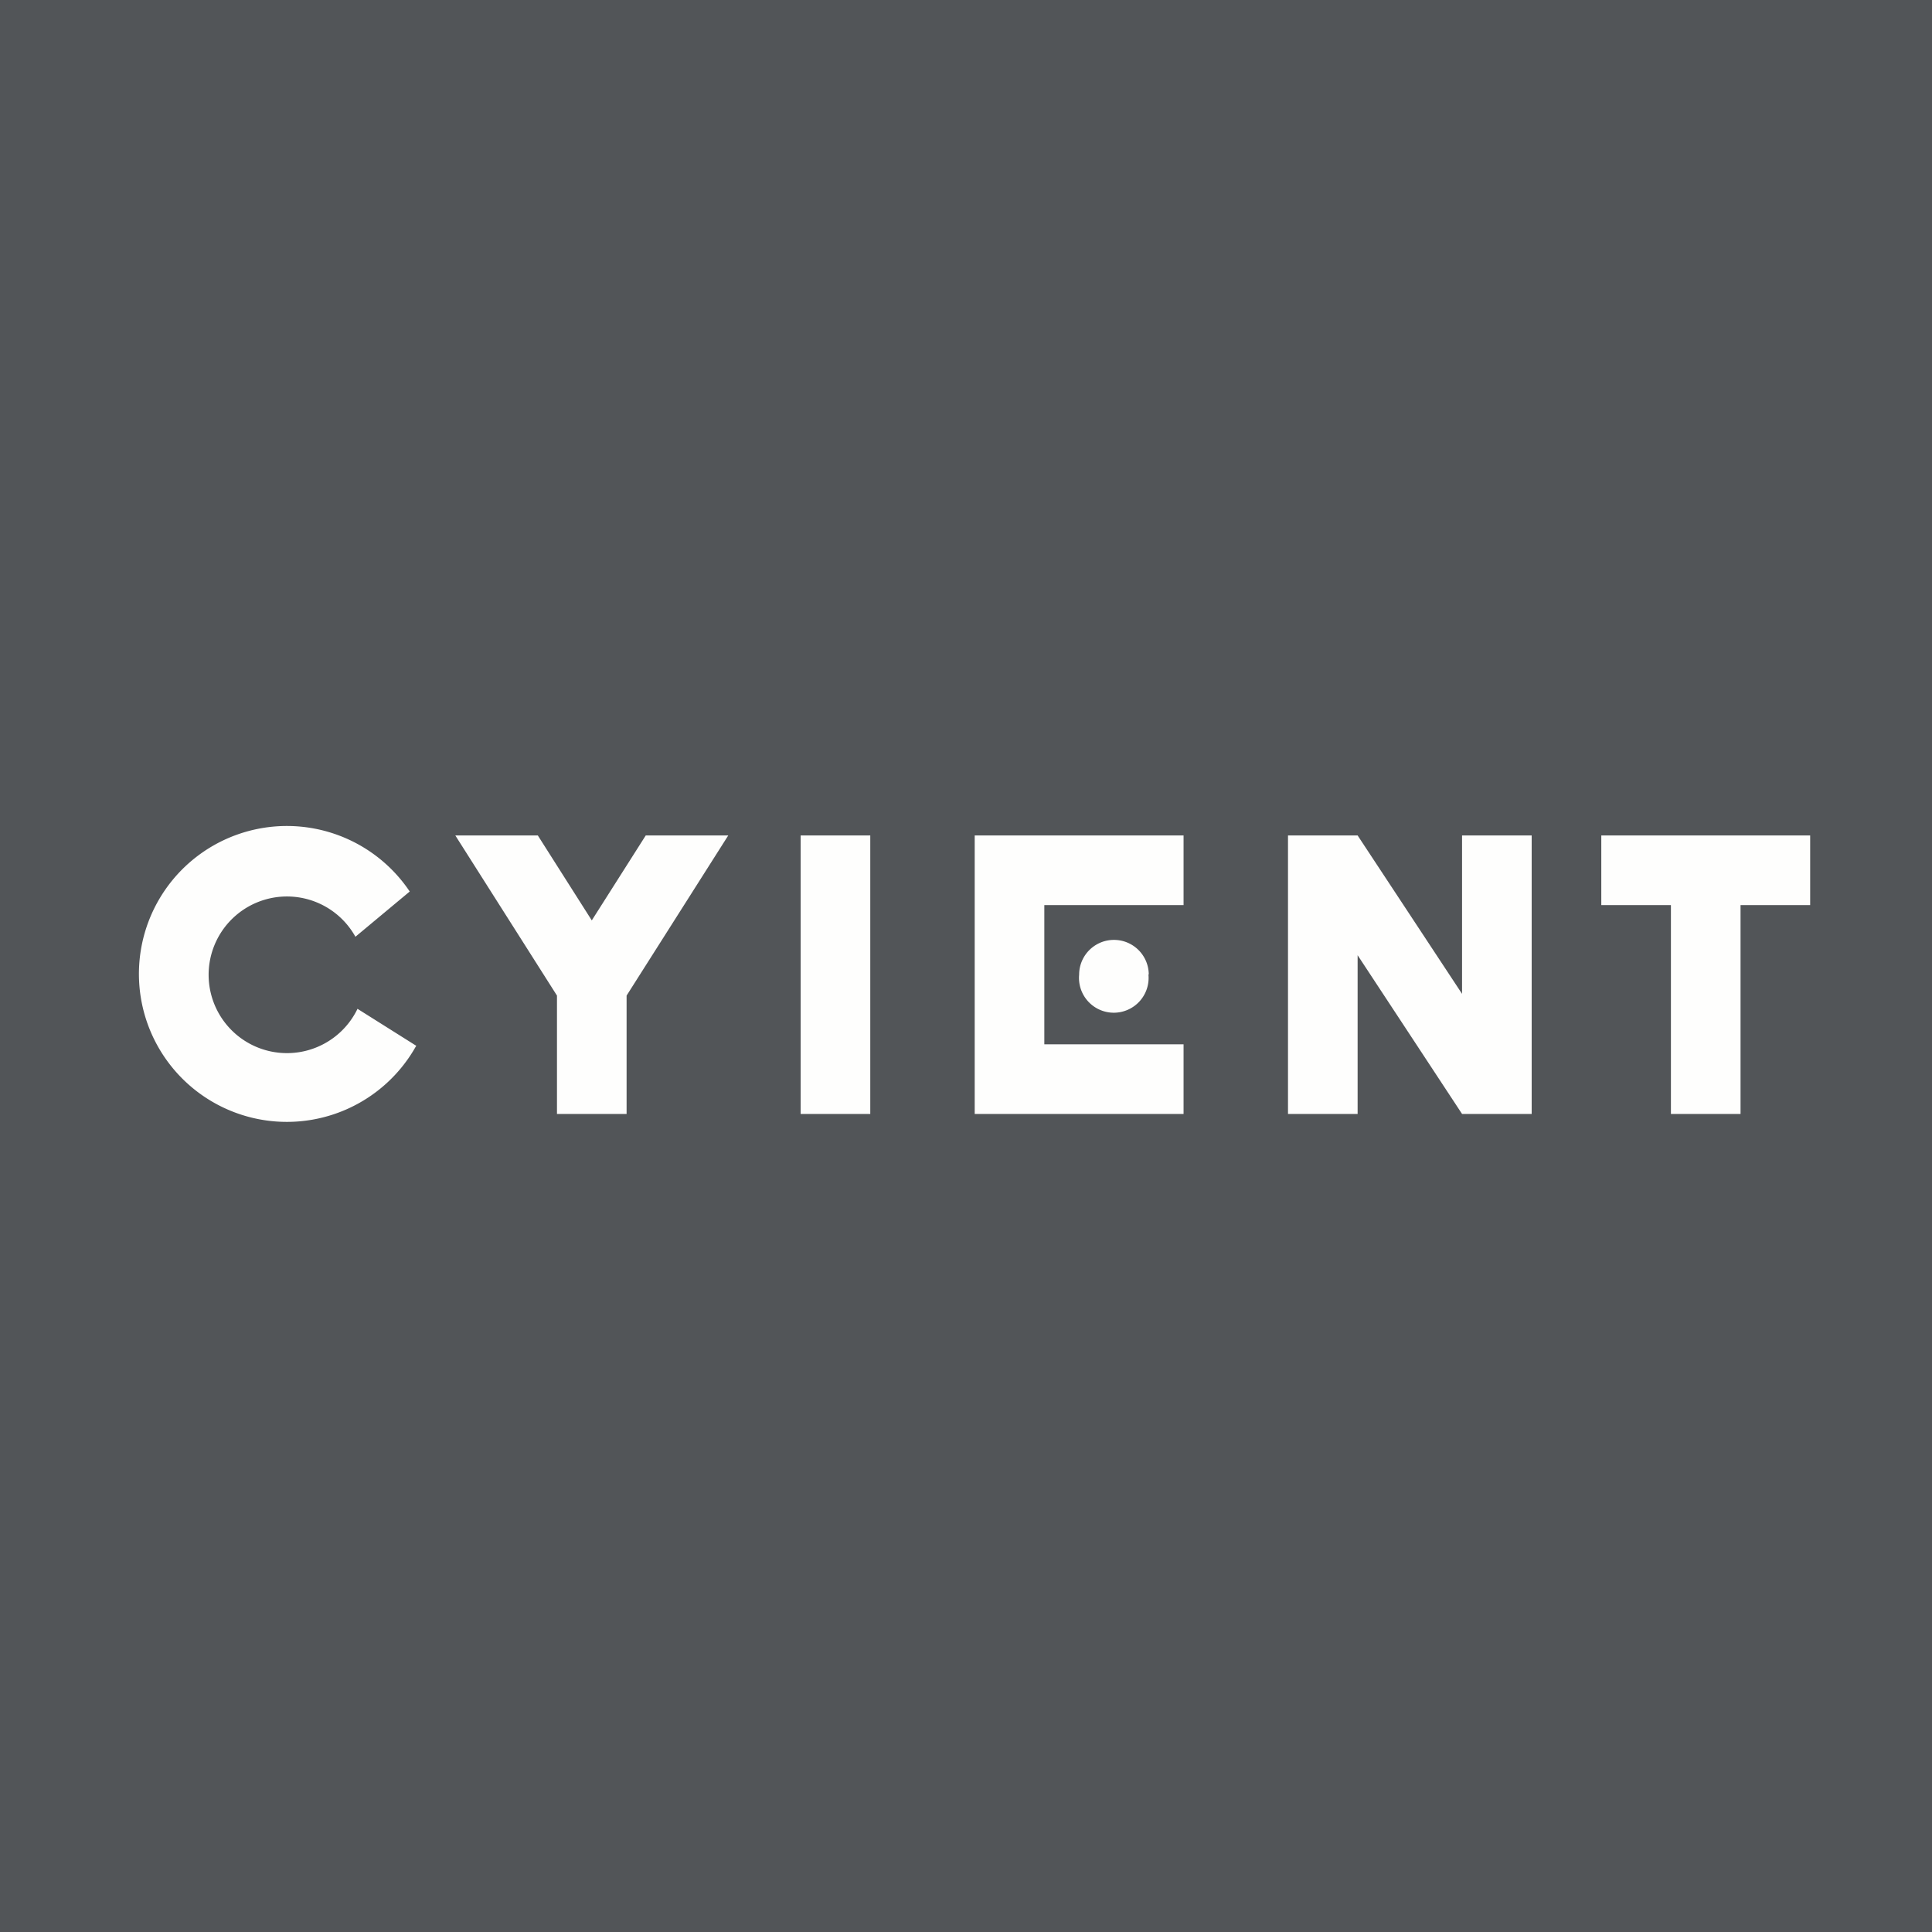 <?xml version="1.0" encoding="UTF-8"?>
<!-- generated by Finnhub -->
<svg viewBox="0 0 55.5 55.5" xmlns="http://www.w3.org/2000/svg">
<path d="M 0,0 H 55.5 V 55.5 H 0 Z" fill="rgb(82, 85, 88)"/>
<path d="M 11.96,30.035 A 4.25,4.25 0 1,1 11.77,25.61 L 10.21,26.91 A 2.25,2.25 0 1,0 10.27,28.98 L 11.97,30.05 Z M 13.08,24 L 16,28.6 V 32 H 18 V 28.6 L 20.92,24 H 18.55 L 17,26.44 L 15.45,24 H 13.08 Z M 23,24 H 25 V 32 H 23 Z M 28,24 H 34 V 26 H 30 V 30 H 34 V 32 H 28 V 24 Z" fill="rgb(254, 254, 253)"/>
<path d="M 32.99,27.985 A 1,1 0 1,1 31,28 A 1,1 0 0,1 33,28 Z M 39,27.44 V 32 H 37 V 24 H 39 L 42,28.55 V 24 H 44 V 32 H 42 L 39,27.44 Z M 46,24 V 26 H 48 V 32 H 50 V 26 H 52 V 24 H 46 Z" fill="rgb(254, 254, 253)"/>
</svg>
